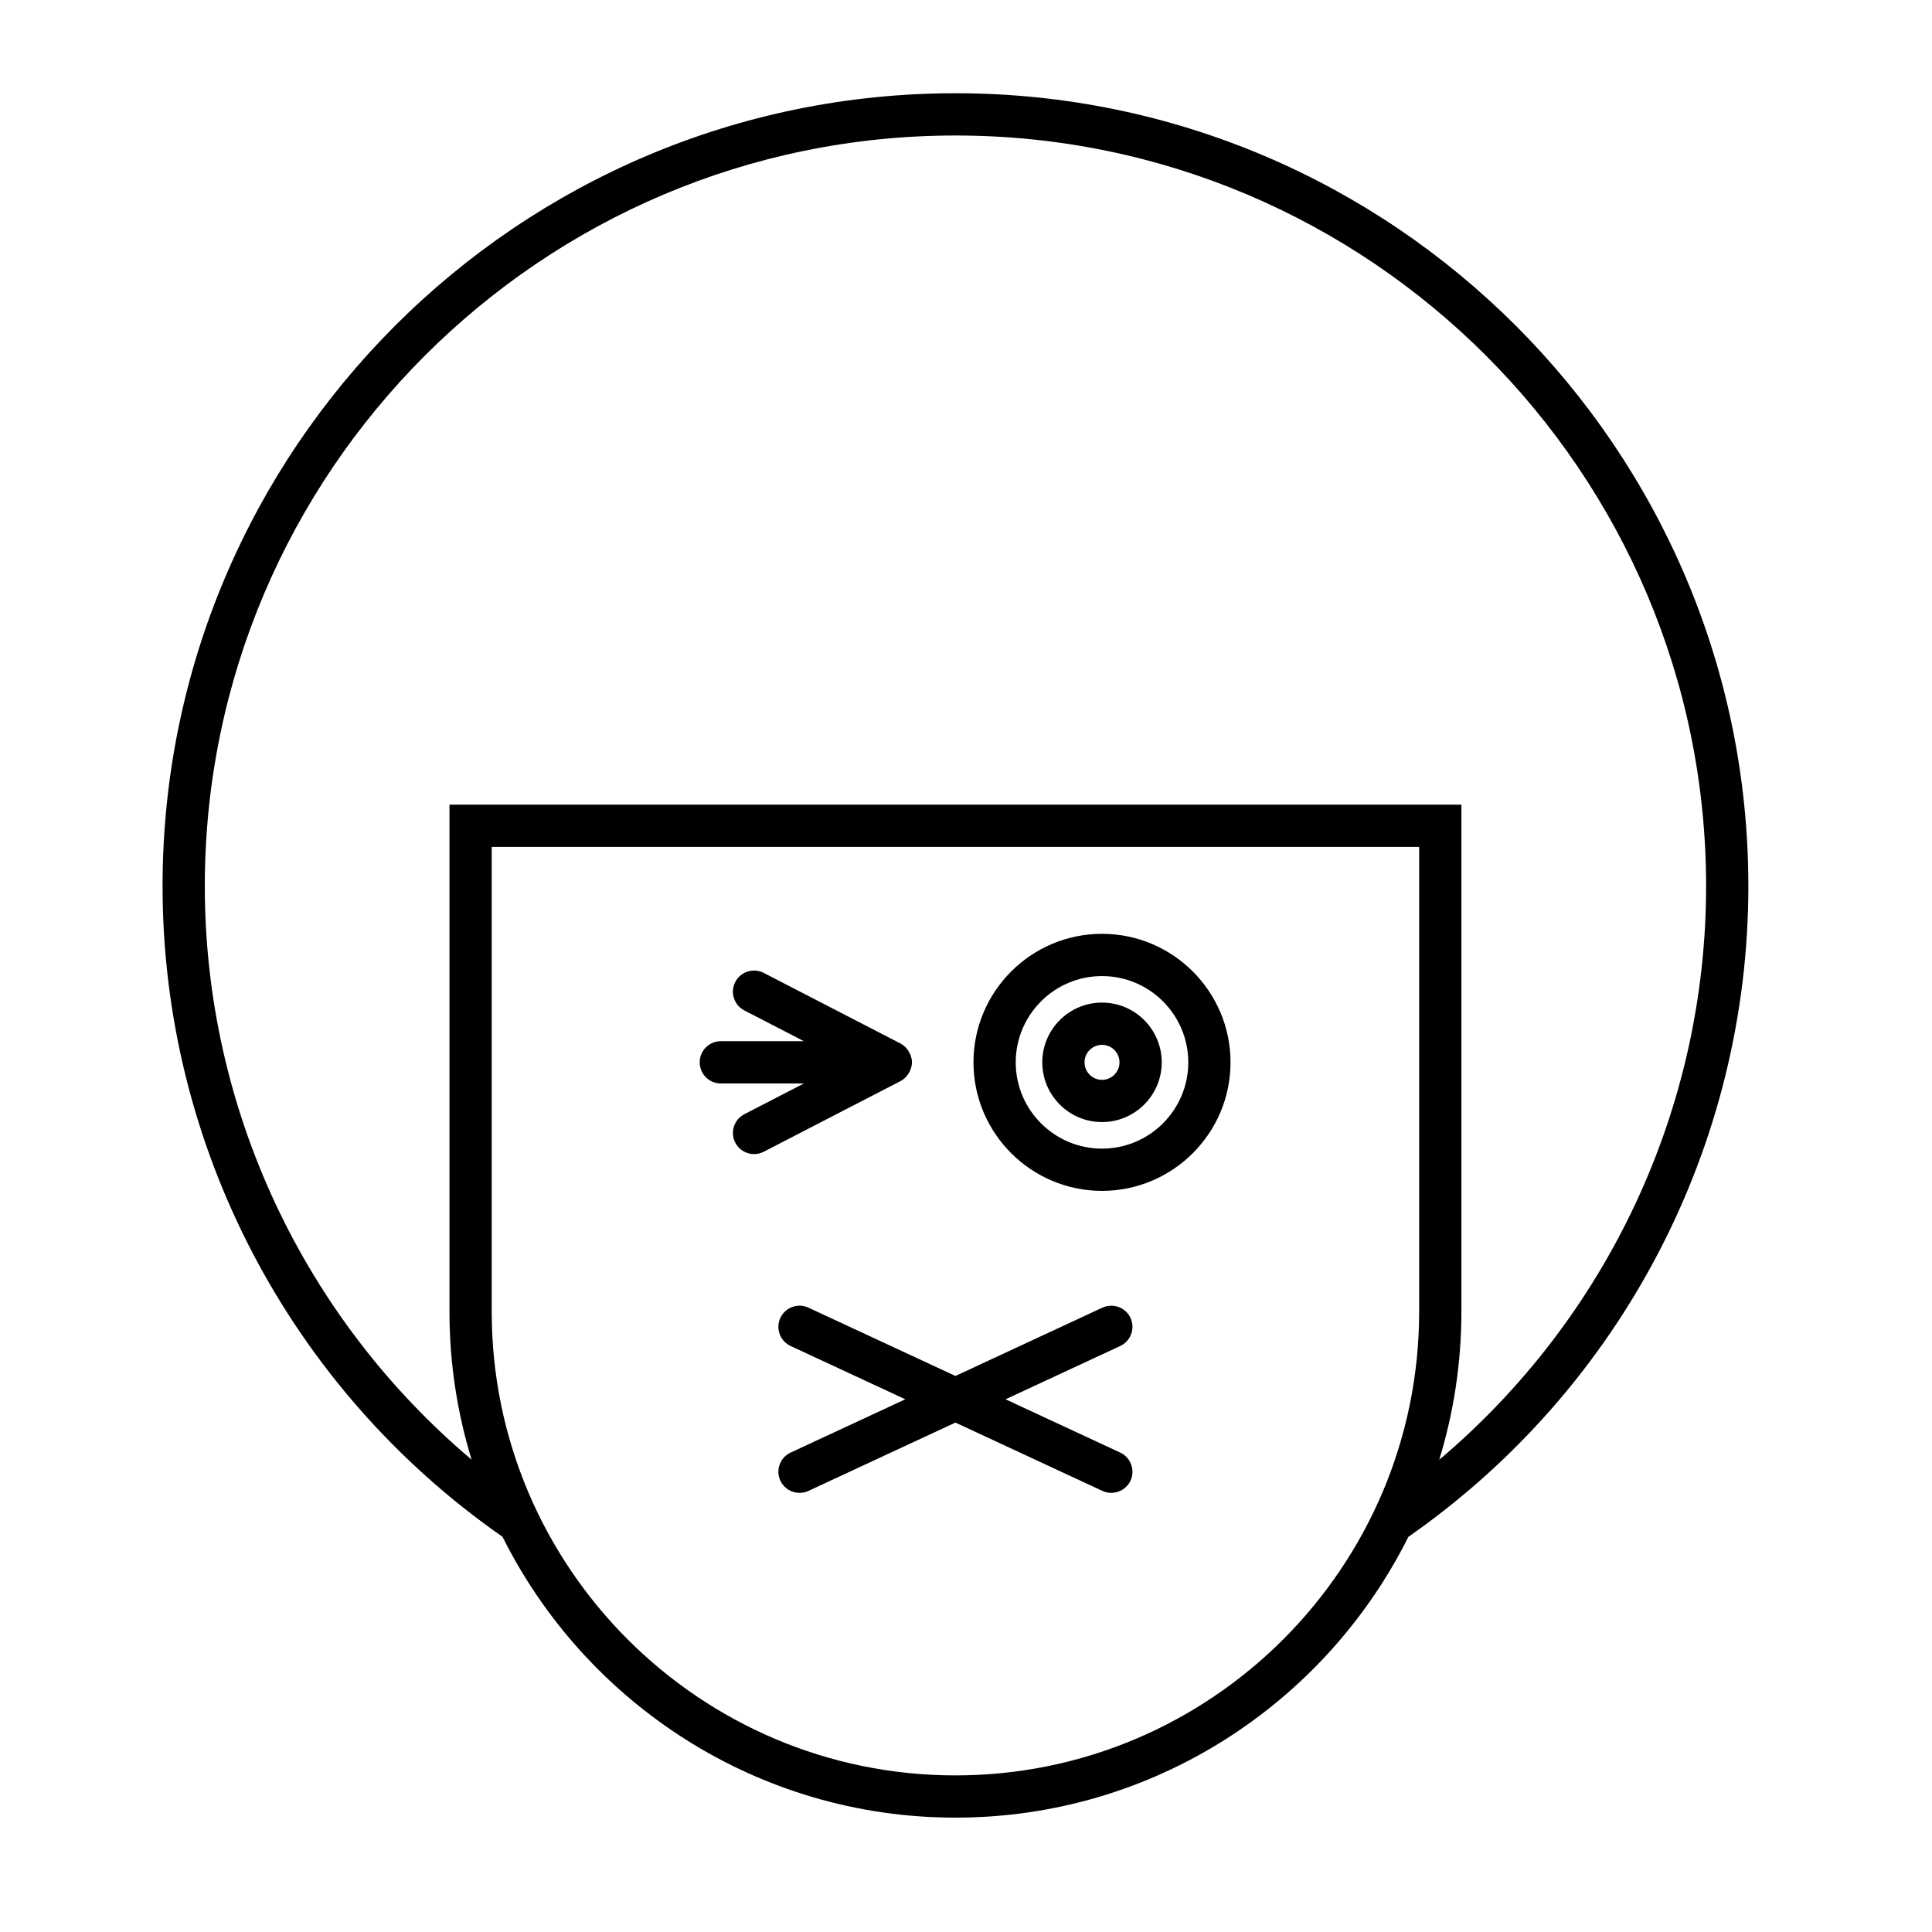 <?xml version="1.0" encoding="UTF-8"?>
<!-- Uploaded to: ICON Repo, www.svgrepo.com, Generator: ICON Repo Mixer Tools -->
<svg fill="#000000" width="800px" height="800px" version="1.1" viewBox="144 144 512 512" xmlns="http://www.w3.org/2000/svg">
 <g>
  <path d="m397.2 168.71c-115.86 0-210.12 94.262-210.12 210.13 0 68.777 33.664 133.09 90.094 172.43 21.996 44.066 67.523 74.422 120.03 74.422 52.504 0 98.031-30.352 120.03-74.414 56.426-39.348 90.098-103.67 90.098-172.44 0-115.87-94.266-210.13-210.12-210.13zm122.89 322.89c0 67.766-55.125 122.9-122.89 122.9s-122.89-55.133-122.89-122.9v-123.16h245.78zm5.328 39.234c3.805-12.414 5.867-25.586 5.867-39.234v-134.36h-268.17v134.36c0 13.645 2.062 26.816 5.867 39.23-44.559-37.629-70.707-93.062-70.707-151.99 0-109.7 89.238-198.93 198.93-198.93s198.93 89.238 198.93 198.93c0 58.926-26.148 114.37-70.707 152z"/>
  <path d="m335.03 431.13h22.008l-15.777 8.145c-2.746 1.422-3.82 4.793-2.406 7.543 0.996 1.926 2.953 3.027 4.981 3.027 0.863 0 1.742-0.203 2.562-0.625l36.25-18.719c0.496-0.258 0.934-0.59 1.324-0.973 0.082-0.078 0.133-0.176 0.211-0.258 0.363-0.398 0.656-0.84 0.891-1.32 0.078-0.164 0.152-0.32 0.215-0.492 0.227-0.613 0.391-1.254 0.391-1.934 0-0.676-0.16-1.316-0.391-1.93-0.062-0.172-0.137-0.332-0.215-0.496-0.234-0.48-0.527-0.922-0.891-1.32-0.074-0.082-0.129-0.18-0.211-0.258-0.391-0.379-0.828-0.715-1.324-0.973l-36.25-18.719c-2.746-1.41-6.129-0.34-7.543 2.406-1.414 2.75-0.34 6.121 2.406 7.543l15.777 8.145h-22.008c-3.094 0-5.598 2.504-5.598 5.598 0 3.106 2.504 5.609 5.598 5.609z"/>
  <path d="m436.04 459.59c18.785 0 34.062-15.281 34.062-34.059s-15.281-34.059-34.062-34.059c-18.777 0-34.059 15.281-34.059 34.059 0.004 18.781 15.281 34.059 34.059 34.059zm0-56.918c12.613 0 22.867 10.254 22.867 22.863 0 12.605-10.254 22.863-22.867 22.863-12.605 0-22.863-10.254-22.863-22.863 0.004-12.609 10.258-22.863 22.863-22.863z"/>
  <path d="m436.04 441.36c8.73 0 15.832-7.102 15.832-15.832s-7.102-15.832-15.832-15.832c-8.727 0-15.824 7.102-15.824 15.832 0 8.734 7.102 15.832 15.824 15.832zm0-20.465c2.559 0 4.637 2.078 4.637 4.637s-2.078 4.637-4.637 4.637c-2.555 0-4.629-2.078-4.629-4.637s2.078-4.637 4.629-4.637z"/>
  <path d="m350.8 493.26c-1.301 2.805-0.082 6.133 2.719 7.441l30.391 14.125-30.391 14.125c-2.801 1.305-4.019 4.637-2.719 7.441 0.953 2.039 2.973 3.234 5.086 3.234 0.789 0 1.59-0.168 2.356-0.52l38.953-18.105 38.957 18.105c0.766 0.355 1.57 0.52 2.356 0.52 2.109 0 4.133-1.195 5.086-3.234 1.301-2.805 0.082-6.133-2.719-7.441l-30.391-14.125 30.391-14.125c2.801-1.305 4.019-4.637 2.719-7.441-1.305-2.801-4.621-4-7.441-2.719l-38.957 18.105-38.957-18.105c-2.82-1.305-6.133-0.082-7.438 2.719z"/>
 </g>
</svg>